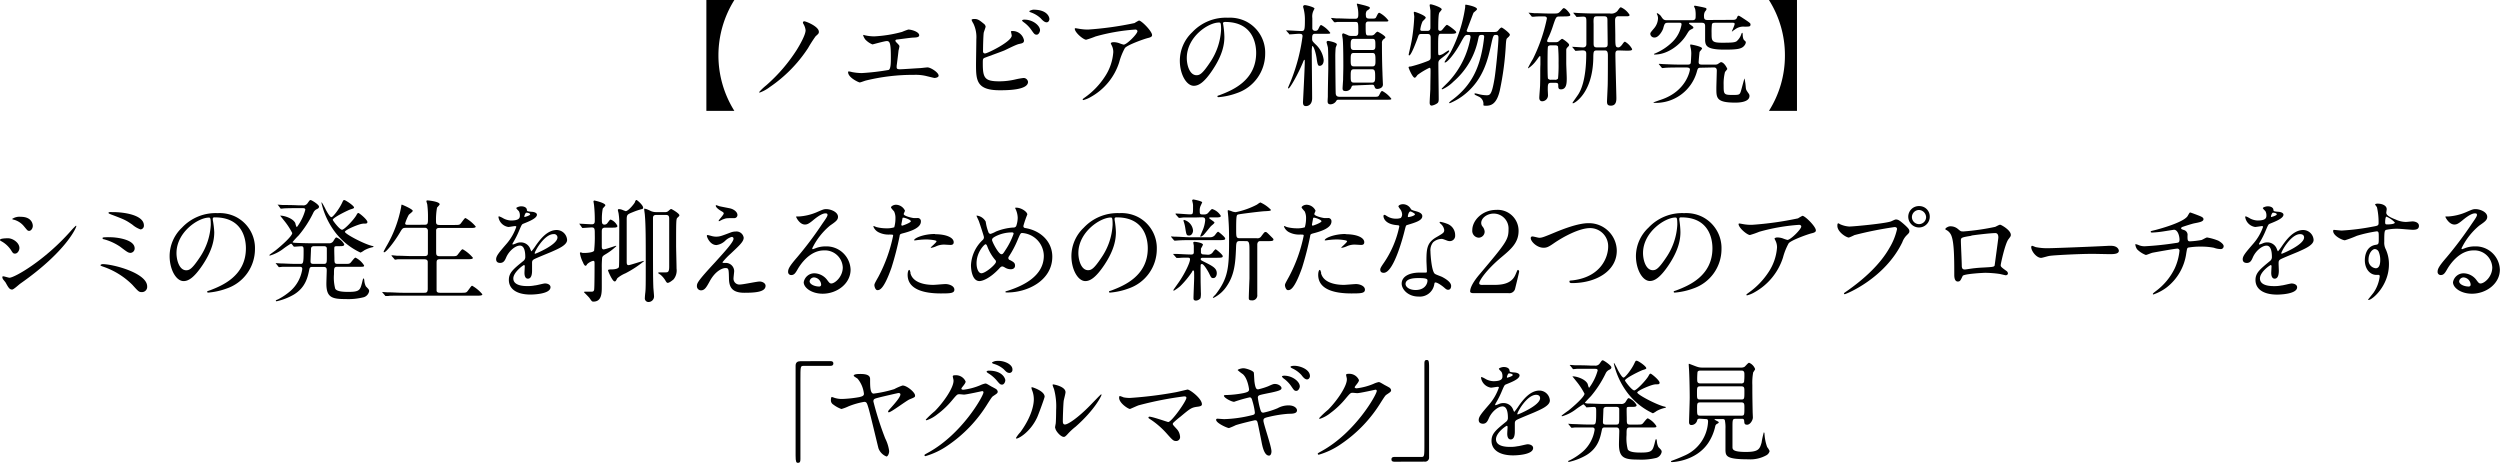 <svg xmlns="http://www.w3.org/2000/svg" viewBox="0 0 560.08 103.69"><g id="レイヤー_2" data-name="レイヤー 2"><g id="レイヤー_1-2" data-name="レイヤー 1"><path d="M158.25,24.84V0h6.27a23.39,23.39,0,0,0,0,24.84Z"/><path d="M180,5.37a.69.69,0,0,1-.12-.32.3.3,0,0,1,.3-.28c.37,0,3.27,1.15,3.27,2.35,0,.35-.07.43-.72,1a30.21,30.21,0,0,0-1.7,2.65,31.19,31.19,0,0,1-8.6,8.75,8.41,8.41,0,0,1-2.23,1.22.11.11,0,0,1-.12-.12,12.57,12.57,0,0,1,1.6-1.52,36.93,36.93,0,0,0,6.8-7.9c.7-1.13,2-3.38,2-4.43A3.52,3.52,0,0,0,180,5.37Z"/><path d="M193.73,7.9a10.16,10.16,0,0,0,2.1.25,29.15,29.15,0,0,0,6.25-1,14.86,14.86,0,0,1,1.4-.53c.77,0,2.45.53,2.45,1.28,0,.47-.7.5-1.3.52s-3.13.38-3.65.43c-.1,0-.38.05-.38.27a.61.61,0,0,0,.23.38c.6.62.67.7.67.9a8.28,8.28,0,0,1-.2.92c-.1,1-.27,2.3-.42,3.45,0,.13,0,.23,0,.28,0,.37.18.47.75.47s3.65-.22,4.33-.25c.3,0,1.57-.17,1.84-.17.68,0,2.48,1.12,2.48,1.85,0,.45-.85.52-.93.52s-1.27-.3-1.57-.37a10.14,10.14,0,0,0-3-.33,44.52,44.52,0,0,0-10.83,1.28c-.22.05-1.15.42-1.35.42S190,17.4,190,16.17c0-.1.05-.17.18-.17a5.4,5.4,0,0,1,.72.15,12,12,0,0,0,2.18.22,52.3,52.3,0,0,0,6-.7c.5-.22.5-1.62.5-2.87,0-3-.2-3.6-.9-3.6-.52,0-3.12.75-3.22.75a4.41,4.41,0,0,1-1.63-1.13c-.25-.35-.52-.9-.42-1A.93.93,0,0,1,193.73,7.9Z"/><path d="M220.38,5.3a1,1,0,0,1,.43.65c0,.22-.4,1.2-.43,1.42-.1.88-.15,3.1-.15,4.15a.42.42,0,0,0,.48.45c.5,0,5.95-2.65,5.95-4,0-.15-.18-.85-.18-.92s.18-.1.35-.1a2.58,2.58,0,0,1,2.58,2.1c0,.57-.38.65-1.1.8s-2.83,1.25-3.3,1.45c-.7.3-4.4,1.62-4.53,1.7-.3.2-.3.32-.3,1.27,0,3.28.48,3.95,3.75,3.95a15.92,15.92,0,0,0,3.65-.45,16.1,16.1,0,0,1,1.73-.3,1,1,0,0,1,1,.88c0,1.87-4.8,1.87-6.35,1.87-5.18,0-5.3-2.22-5.3-5.77,0-.9.07-4.83.07-5.65a7,7,0,0,0-.65-3.5,5,5,0,0,1-.42-.83c0-.15.35-.22.57-.22C219,4.25,219.31,4.42,220.38,5.3ZM233,6.77c0,.3-.27,1-.75,1s-.6-.22-1.27-1.17a7.06,7.06,0,0,0-1.65-1.63c-.1-.07-.35-.27-.35-.37s.23-.2.45-.2C231.35,4.35,233,5.72,233,6.77Zm2.1-2.52c0,.32-.2.75-.62.75s-.83-.33-1.33-.9a6.29,6.29,0,0,0-2.22-1.33c-.25-.07-.33-.2-.33-.27s.63-.33.93-.33C234.6,2.17,235.1,3.8,235.1,4.25Z"/><path d="M242.24,6.52a10.19,10.19,0,0,0,1.57.1,73.63,73.63,0,0,0,10.35-1.45,9.88,9.88,0,0,1,1-.57c.57,0,2.94,2.4,2.94,3.25,0,.17,0,.45-.87.65s-4.7,1.57-5.22,2.27a14.32,14.32,0,0,0-1.28,3.2,13.59,13.59,0,0,1-6.3,7.72,6.6,6.6,0,0,1-1.72.73c-.1,0-.15-.05-.15-.13s0-.12.5-.47a17.09,17.09,0,0,0,4.47-4.65,11.36,11.36,0,0,0,1.88-5.47,3.16,3.16,0,0,0-.33-1.48c-.2-.4-.22-.45-.22-.55s.37-.22.52-.22a3.72,3.72,0,0,1,1.35.22,7.53,7.53,0,0,0,1,.33c.7,0,3.09-2.4,3.09-3,0-.18-.14-.38-.47-.38a43.74,43.74,0,0,0-8.92,1.55,19.48,19.48,0,0,1-2.1.73c-.6,0-2.55-1.6-2.55-2.48,0,0,.05-.1.17-.1S242,6.5,242.24,6.52Z"/><path d="M274,5.27c0,.08.05.18.05.28a19.16,19.16,0,0,1,.25,2.7c0,1.67-.38,4-2.58,7.32-2,3.05-3.27,3.65-4.27,3.65-1.65,0-3.13-2.57-3.13-5.62a8.83,8.83,0,0,1,2.78-6.38,10.33,10.33,0,0,1,8-3.25,8.15,8.15,0,0,1,4,.8,7.85,7.85,0,0,1,4.34,7.28,9.31,9.31,0,0,1-6.29,8.79,15.54,15.54,0,0,1-4.15.93c-.1,0-.25,0-.25-.18s.05-.1.67-.35c2.6-1,8-3.17,8-9.39,0-1-.11-6.93-6.93-6.93C274,4.92,274,5.12,274,5.27ZM265.88,13c0,1.62.65,3.85,2.18,3.85.72,0,1.32-.3,3.05-2.9a14.36,14.36,0,0,0,2.45-7.28c0-1.5-.1-1.62-.43-1.62C270.76,5,265.88,8.22,265.88,13Z"/><path d="M294.61,7.57c-.65,0-.65.48-.65,1.13,0,.45.07.55.75,1.22a5.68,5.68,0,0,1,1.84,3.5c0,1.08-.57,1.33-.9,1.33s-.47-.15-.67-1.58c-.13-1-.6-2.87-1-2.87a7.2,7.2,0,0,0-.1,1.57c0,1.6.08,8.7.08,10.12,0,1.78-1.28,1.78-1.38,1.78-.6,0-.67-.43-.67-.9,0-.05.4-7.57.4-9,0-.42,0-.47-.1-.47s-.3.52-.3.55c-1.13,2.72-2.93,5.87-3.25,5.87,0,0-.1-.05-.1-.15.12-.35.55-1.3.72-1.75a41.21,41.21,0,0,0,2.53-9.8c0-.45-.2-.55-.85-.55-.33,0-1.7.13-2,.13-.1,0-.15,0-.22-.18l-.5-.55c-.08-.12-.1-.15-.1-.17s0,0,.1,0c.5,0,2.72.15,3.17.15.85,0,.93,0,.93-2.78a9.59,9.59,0,0,0-.23-1.95c0-.12-.17-.6-.17-.7a.36.36,0,0,1,.4-.37c.4,0,2.15.47,2.15.77,0,0-.28.58-.3.63A3,3,0,0,0,294,4.05c0,.37,0,2,0,2.32a.57.57,0,0,0,.63.53.68.68,0,0,0,.72-.4c.4-.8.42-.88.67-.88a6,6,0,0,1,2,1.73c0,.22-.13.22-1.28.22Zm5.49,14.77c-.57,0-.57,0-.82.4a1.56,1.56,0,0,1-1.2.63c-.63,0-.65-.43-.65-.7s.05-.9.05-1.05c0-1.95.1-5.92.1-6.2,0-.95,0-3.92-.08-4.7,0-.2-.3-1.1-.3-1.27s.13-.28.35-.28,1.95.35,1.95.78a4.86,4.86,0,0,1-.25.67c-.07.45-.1,1.68-.1,1.73,0,.65.05,8.34.1,8.67.1.67.58.67,1.13.67h7.2c1.07,0,1.2,0,1.42-.42.4-.8.45-.87.7-.87a6.22,6.22,0,0,1,2,1.72c0,.22-.13.22-1.3.22Zm3.18-3.19c-.38,0-.43.12-.6.57a1.31,1.31,0,0,1-1.23.68c-.6,0-.67-.28-.67-.63,0-.15.1-1.62.12-1.92,0-.88.05-1.9.05-3.05,0-.93,0-4.45-.12-5.88,0-.17-.15-1-.15-1.1s.07-.35.27-.35a9.78,9.78,0,0,1,1.2.5,2.09,2.09,0,0,0,.63.08h.87c.65,0,.65-.53.65-.88,0-2.1,0-2.25-.65-2.25h-.92c-.65,0-2.28,0-3.18,0a3.12,3.12,0,0,1-.52.08c-.08,0-.2-.13-.23-.15l-.47-.6c-.1-.1-.1-.13-.1-.15s0-.08.07-.08.95.1,1.1.1c1.23,0,2.28.08,3.45.08h.83c.62,0,.62-.55.62-1a6.84,6.84,0,0,0-.12-1.38c0-.15-.2-.77-.2-.9s.07-.1.12-.1,1.73.4,2,.5.8.2.8.45-.6.58-.7.65a1.51,1.51,0,0,0-.2,1c0,.75.35.75,1.18.75s1,0,1.17-.42c.4-.8.45-.88.7-.88a6,6,0,0,1,2,1.73c0,.17-.18.22-.35.22h-4.13c-.62,0-.62.5-.62.73,0,2.17,0,2.4.62,2.4h.7a1,1,0,0,0,.8-.45c.13-.13.38-.4.53-.4s1.77.92,1.77,1.27c0,.13-.25.3-.27.33a1,1,0,0,0-.5,1c0,.87,0,3.75.12,6.72,0,.4.1,2.47.1,2.5,0,.87-1,1-1.22,1-.45,0-.53-.12-.73-.69-.1-.25-.32-.25-.55-.25Zm0-10.45c-.68,0-.68.6-.68,1.3s0,1.2.68,1.2h4.22c.63,0,.63-.5.63-1,0-1.08,0-1.5-.65-1.5Zm0,3.17c-.68,0-.68.45-.68,1.58,0,.92,0,1.42.68,1.42h4.22c.63,0,.65-.55.65-1.15,0-1.3,0-1.85-.67-1.85Zm0,3.65c-.68,0-.68.48-.68,1.58,0,.9,0,1.4.68,1.4h4.15c.62,0,.65-.55.65-1.15,0-1.28,0-1.83-.7-1.83Z"/><path d="M318.44,7.62c-.55,0-.58.1-.85.9-.23.65-1.43,3.9-1.88,3.9-.1,0-.12-.12-.12-.2s.5-2.2.65-3a41.33,41.33,0,0,0,.6-5.5c0-.12-.1-.75-.1-.87s0-.2.17-.2,2.5.82,2.5,1.32c0,.18-.65.73-.72.85a6.47,6.47,0,0,0-.5,1.78c0,.32.32.32.52.32h1.08c.67,0,.67-.52.67-.8,0-1.3,0-3,0-3.72,0-.2-.17-1.05-.17-1.25s.2-.18.27-.18c.28,0,2.43.68,2.43,1.13,0,.15-.5.65-.55.77-.1.28-.23.68-.23,3.55,0,.13,0,.48.4.48a.57.57,0,0,0,.45-.18c.18-.17.88-1.15,1.1-1.15s2.08,1.35,2.08,1.65-.45.35-1.2.35h-2.1c-.75,0-.75,0-.75,3.4,0,1.28,0,1.4.3,1.4a2.59,2.59,0,0,0,1.1-.5c.8-.52.87-.57.95-.57s.12.07.12.15c0,.3-1.3,1.27-1.42,1.37-.9.68-1,.78-1,1.45,0,1.25.08,6.8.08,7.92,0,.55-.08.8-.4,1a3.15,3.15,0,0,1-1.15.47c-.38,0-.48-.3-.48-.67s.13-2.6.15-3c0-1,.05-3.22.05-4,0-.58,0-.8-.25-.8a15.73,15.73,0,0,0-2.67,1.6c-.35.47-.45.62-.65.62-.43,0-1.35-2.1-1.35-2.32s.45-.18.52-.2a30.1,30.1,0,0,0,3.68-1.18c.57-.22.75-.35.75-1s0-3.7,0-4.25c0-.7-.25-.85-.77-.85Zm15.84-.45c1,0,1.08,0,1.43-.42.17-.23.5-.58.7-.58s1.85,1.25,1.85,1.6-.63.75-.7.9-.13.3-.2,1.3A65.24,65.24,0,0,1,336,20.29c-.7,3-1.93,3.4-3.07,3.4-.6,0-.6-.07-.6-.22a1.78,1.78,0,0,0-1.1-1.85l-.73-.35a.34.34,0,0,1-.17-.23c0-.12.15-.12.2-.12a6.31,6.31,0,0,1,.67.15,7.62,7.62,0,0,0,1.8.27c.78,0,1.2,0,1.82-3.74.25-1.43.88-7.5.88-9.18,0-.6-.28-.6-.67-.6s-.53.18-.88,1.8c-.78,3.63-1.78,8-5.8,11.35a13.44,13.44,0,0,1-3.55,2.15s-.15,0-.15-.13a4.09,4.09,0,0,1,.75-.65c4.43-3.32,6-7.29,6.8-11.87.13-.75.3-2.05.3-2.2s0-.45-.42-.45c-.73,0-.73.1-.93,1a16.9,16.9,0,0,1-5.55,9.48,8.19,8.19,0,0,1-2.45,1.7c-.05,0-.17,0-.17-.1s1.3-1.3,1.72-1.78a19.43,19.43,0,0,0,4.75-9.75c0-.55-.22-.55-.7-.55s-.65.18-1.45,1.65c-1.5,2.78-3.12,4.53-3.55,4.53-.07,0-.12,0-.12-.1s1.12-1.8,1.32-2.13a31.63,31.63,0,0,0,3.3-10.15c0-.5,0-.57.15-.57s2.5.42,2.5,1c0,.2-.7.68-.8.83-.27.7-1.27,3.35-1.52,4,0,.23.27.3.45.3Z"/><path d="M349.28,3.7c-.65,0-.73.22-1.33,2a22.81,22.81,0,0,1-1,2.6,3.79,3.79,0,0,0-.35.88c0,.27.37.27.52.27h1.4a1.29,1.29,0,0,0,.5-.07c.18-.08.78-.68.95-.68s1.55,1,1.55,1.3,0,.23-.4.65a.84.84,0,0,0-.23.48c0,.27,0,2.3,0,2.92S351,17,351,17.5c0,1,0,2.52-1.3,2.52-.42,0-.6-.18-.6-.73s0-.74-.72-.74h-.85c-.75,0-.78.3-.78,1.54,0,.2.05,1.05.05,1.23a1.33,1.33,0,0,1-1.27,1.37c-.58,0-.68-.47-.68-.77,0-.45.18-2.45.18-2.85.07-2.22,0-3.27.07-4.6l0-1.72c0-.05,0-.18-.13-.18s-.67.88-.8,1a7,7,0,0,1-1.77,1.72c-.05,0-.08,0-.08-.07a22.47,22.47,0,0,1,1.1-2,37.33,37.33,0,0,0,3.13-9.07c0-.45-.38-.48-.75-.48-.58,0-1.63,0-2.15.08l-.35,0c-.1,0-.13,0-.23-.15l-.47-.57c-.1-.1-.13-.13-.13-.18s.05,0,.1,0,.95.08,1.1.1c1.15,0,2.28.08,3.43.08H348c1,0,1.13,0,1.67-.6s.53-.6.68-.6c.45,0,1.45,1.27,1.45,1.5s-.13.35-1.32.35Zm-.93,14.17a.78.78,0,0,0,.7-.27,31.39,31.39,0,0,0,.12-3.5,35.22,35.22,0,0,0-.12-3.68c-.13-.25-.45-.27-.7-.27h-.85c-.55,0-.65.22-.7.27-.1.23-.1,3-.1,3.5s0,3.45.1,3.68a.76.76,0,0,0,.68.27Zm14.3-6.57c-.38,0-.75,0-.75.8,0,1.57.22,9.29.22,9.84s0,1.73-1.22,1.73c-.78,0-.88-.35-.88-1,0-.05.13-2.83.15-3.35.05-1.12.05-5.8.05-6.92s-.4-1.1-.82-1.1h-1.6c-.8,0-.83.2-.85,1.75-.15,7.82-4.2,10.09-4.55,10.09a.09.09,0,0,1-.1-.1c0-.1,1.15-1.65,1.35-2,.35-.58,1.72-2.87,1.72-9,0-.62-.27-.75-.9-.75-.2,0-1.3.1-1.45.1s-.12-.05-.22-.17l-.47-.58c-.11-.1-.11-.12-.11-.15s0,0,.08,0c.37,0,2,.13,2.35.13s.75-.13.75-.75c0-.78,0-4.15,0-4.83,0-1,0-1.32-.77-1.32l-1.33.07c-.1,0-.15,0-.22-.15l-.47-.57c-.11-.13-.13-.13-.13-.18s.05-.05.1-.05.95.08,1.1.08c1.15.05,2.27.1,3.42.1h3.58a1.84,1.84,0,0,0,1.67-.55c.53-.73.6-.83.8-.83a4.31,4.31,0,0,1,1.93,1.7c0,.18-.15.28-.4.3s-.65,0-.93,0h-1.2c-.72,0-.72.7-.72,1,0,.53.05,2.78.05,3.23,0,2.47,0,2.75.72,2.75.33,0,.73-.5.9-.75s.38-.53.55-.53A4.13,4.13,0,0,1,365.65,11c0,.35-.45.35-1.33.35Zm-4.88-7.65c-.67,0-.82.17-.75,1.72,0,.15,0,3.75,0,4.15,0,.75,0,1.1.75,1.1h1.62c.78,0,.78-.35.78-.95,0-.77-.05-4.17-.05-4.9s0-1.12-.75-1.12Z"/><path d="M388.12,4.45c.38,0,.82,0,1-.45s.23-.48.45-.48a8.9,8.9,0,0,1,.8.48c1.63,1.07,1.8,1.2,1.8,1.47,0,.5-.25.5-1.35.5a3.07,3.07,0,0,0-2.2.68c-.05,0-.62.45-.62.45s0,0,0-.08.62-1.37.62-1.65-.25-.27-.55-.27h-3.79c-.3,0-.63,0-.75.32a14.34,14.34,0,0,0-.08,2c0,1.73,0,2.15,2.35,2.15s2.82-.07,3.25-.32a3.58,3.58,0,0,0,1.07-1.63c0-.07.13-.27.2-.27s.1.25.1.35c0,.32.05,1.07.35,1.32s.35.33.35.48a1.32,1.32,0,0,1-.32.7c-.58.75-1.52.92-4.43.92-4,0-4.27-.85-4.37-2,0-.37,0-2.75,0-3.3s-.23-.72-.78-.72H378.7c-.23,0-.3,0-.3.12s0,.1.35.35c.55.4.62.45.62.63s-.12.17-.65.47c-.32.18-.37.28-.9,1.13-1.32,2.17-4.17,4.42-7.1,4.42-.05,0-.17,0-.17-.07s.07-.13.17-.15a12.39,12.39,0,0,0,4-2.65,7.12,7.12,0,0,0,2-3.85c0-.4-.17-.4-.52-.4h-2.53c-.7,0-.77.22-1.07,1.3-.15.5-1,2-1.88,2a.89.89,0,0,1-1-.8c0-.25.08-.35.8-1.2a3.67,3.67,0,0,0,.93-2.32,2.06,2.06,0,0,0-.25-.93.22.22,0,0,1,0-.15.06.06,0,0,1,0-.05c.28,0,.8.53.85.58.53.8.65,1,1.4,1h5.7c.73,0,.73-.45.73-.93A6.78,6.78,0,0,0,379.77,2a4.7,4.7,0,0,1-.25-.6c0-.12.15-.12.23-.12s1.42.27,1.67.32c.8.2.88.18.88.45,0,.1,0,.15-.35.58a2,2,0,0,0-.2,1c0,.65.15.85.82.85Zm-7,10.72c-.73,0-.75.1-1,1a9.53,9.53,0,0,1-9.5,6.87s-.2,0-.2-.07,1.63-.6,1.83-.68c5.55-1.9,6.35-6.44,6.35-6.74s-.33-.43-.7-.43h-1.78c-2.17,0-2.9.05-3.15.08l-.52.05c-.1,0-.15-.05-.25-.18l-.45-.55c-.1-.12-.13-.15-.13-.17s.05-.05.1-.05.95.07,1.1.07c1.23.05,2.25.1,3.43.1h1.82c.25,0,.58,0,.7-.32.05-.15.13-1.9.13-2.15a5.9,5.9,0,0,0-.13-1.25,4,4,0,0,1-.12-.63c0-.15.1-.15.17-.15s2.5.43,2.5.88c0,.15-.5.65-.55.77s-.22,2.13-.22,2.3c0,.43.22.55.72.55h2.93a1.28,1.28,0,0,0,.65-.12,6.75,6.75,0,0,1,.67-.43c.78,0,1.45,1.45,1.45,1.53s-.47.6-.52.7a10.43,10.43,0,0,0-.3,2.87c0,2.05,0,2.25,1.92,2.25,1.52,0,1.68,0,1.95-.85.12-.43.67-2.45.72-2.62s.05-.18.1-.18a15.5,15.5,0,0,1,.28,2.08c.07.44.12.52.62,1.24a.86.86,0,0,1,.2.55c0,1.5-2.67,1.5-3.19,1.5-4.23,0-4.23-1.05-4.23-3.2,0-.64.1-3.64.1-4s-.15-.68-.65-.68Z"/><path d="M402.58,0V24.84H396.3a23.09,23.09,0,0,0,3.58-12.42A23.09,23.09,0,0,0,396.3,0Z"/><path d="M4.35,55.57c0,.5-.38,1.25-1,1.25-.37,0-.5-.15-.87-.77A6.17,6.17,0,0,0,.22,54c-.07,0-.22-.15-.22-.25,0-.35,1.42-.37,1.75-.37C2.82,53.35,4.35,54.35,4.35,55.57ZM1.27,63.32c-.07-.13-.52-.65-.6-.77a1.17,1.17,0,0,1-.15-.48c0-.1.08-.17.23-.17s1.17.32,1.37.32c1.08,0,7.8-3.75,13.78-10.52A12,12,0,0,1,17,50.57a.09.09,0,0,1,.1.1c0,.28-2.2,5.63-12.55,12.87-.3.21-1.5,1.33-1.82,1.33C2.15,64.87,1.9,64.47,1.27,63.32ZM7.35,50.6c0,.57-.4,1.12-.8,1.12s-.4-.1-1.3-1.17A4.42,4.42,0,0,0,3.1,49.22c-.1,0-.38-.1-.38-.17a2.93,2.93,0,0,1,1.93-.48C7.35,48.57,7.35,50.52,7.35,50.6Z"/><path d="M31.74,65.44c-.6,0-.75-.15-2.07-1.62a17.07,17.07,0,0,0-6.53-4.07c-.57-.2-.62-.23-.62-.35s.35-.23.45-.23c2.35,0,10,2,10,5A1.17,1.17,0,0,1,31.74,65.44Zm-1.57-9.79a1,1,0,0,1-.88,1c-.55,0-.75-.15-2.4-1.4a12,12,0,0,0-3.62-1.65c-.15,0-.3-.1-.3-.25s.15-.22,1.6-.2C25.79,53.12,30.17,53.55,30.17,55.65Zm-4.83-8.13c2.33,0,6.9.6,6.9,3a.83.83,0,0,1-.75.88,5.65,5.65,0,0,1-1.85-1.08c-1.47-1-1.65-1.1-4.75-2.27-.55-.23-.57-.23-.57-.4S24.72,47.52,25.34,47.52Z"/><path d="M47.67,49c0,.08,0,.18,0,.28A19.16,19.16,0,0,1,48,52c0,1.67-.38,4-2.58,7.32-2,3-3.27,3.65-4.27,3.65C39.47,63,38,60.4,38,57.35A8.8,8.8,0,0,1,40.77,51a10.33,10.33,0,0,1,8-3.25,8.15,8.15,0,0,1,4,.8,7.84,7.84,0,0,1,4.35,7.28,9.32,9.32,0,0,1-6.3,8.79,15.54,15.54,0,0,1-4.15.93c-.1,0-.25,0-.25-.18s0-.1.67-.35c2.6-1,8-3.17,8-9.39,0-1-.1-6.93-6.93-6.93C47.69,48.67,47.67,48.87,47.67,49ZM39.54,56.7c0,1.62.65,3.85,2.18,3.85.72,0,1.32-.3,3.05-2.9a14.36,14.36,0,0,0,2.45-7.28c0-1.5-.1-1.62-.43-1.62C44.42,48.75,39.54,52,39.54,56.7Z"/><path d="M65.4,54.72a.29.29,0,0,0-.25-.12,18.62,18.62,0,0,0-1.77,1.2,9.28,9.28,0,0,1-2.88,1.45c-.1,0-.15,0-.15-.1s1.28-.95,1.5-1.15c1.1-.88,3.62-3.08,3.62-3.8a15.8,15.8,0,0,0-1.92-2.9c-.17-.23-.55-.68-.7-.88s.08-.1.15-.1c.53,0,2.6.5,3.17,1.68,0,.12.2.87.35.87A11.43,11.43,0,0,0,68.4,47c0-.37-.35-.37-.63-.37H66.7c-.73,0-2,0-3,.05l-.72.07c-.1,0-.15-.05-.23-.17L62.33,46c-.1-.1-.13-.12-.13-.15s0,0,.1,0,.93.08,1.1.08c.72,0,2,0,3.42.07l.93,0a1.13,1.13,0,0,0,1.17-.5c.45-.63.48-.68.68-.68s1.87,1,1.87,1.48c0,.25-.17.4-.42.52a1.6,1.6,0,0,0-.85.83,24.45,24.45,0,0,1-3.3,5.1,19.36,19.36,0,0,0-1.35,1.47c0,.15.25.15.57.18,1,.05,2.68.1,3.63.1h3.9a1.08,1.08,0,0,0,1.1-.6c.4-.63.45-.7.65-.7a3.48,3.48,0,0,1,1.72,1.55c0,.4-.45.4-1,.4-1,0-1.12,0-1.2.22s0,2.1,0,2.4c0,1.08,0,1.35.73,1.35H77c1.1,0,1.22,0,1.47-.2s.9-1.2,1.18-1.2a4.83,4.83,0,0,1,1.92,1.75c0,.3-.12.3-1.22.3H75.62c-.8,0-.8.25-.8,1.68a9.59,9.59,0,0,0,.28,3.22c.37.72,2.17.72,3,.72,2.43,0,2.58-.42,3-2,.22-.92.25-1,.35-1s.12.1.17.47a3.34,3.34,0,0,0,.35,1.3c.58.6.73.72.73,1.07a1.75,1.75,0,0,1-1.18,1.35A14.17,14.17,0,0,1,77.4,67c-3.05,0-4.28-.38-4.28-3.45,0-.48.08-2.72.08-2.9,0-.42,0-.85-.7-.85H70.12c-.47,0-.72,0-.82.55-.35,1.68-.8,4-3.43,5.62A13.52,13.52,0,0,1,62,67.49c-.1,0-.2,0-.2-.12s0-.1.48-.3a14.1,14.1,0,0,0,2.84-1.93,8.11,8.11,0,0,0,2.6-4.87c0-.5-.37-.5-.62-.5h-.8c-.7,0-2,0-3,0l-.72.08c-.1,0-.15,0-.23-.15l-.47-.58c-.1-.12-.13-.15-.13-.17s0,0,.1,0,.93.07,1.1.07c.73,0,2,.1,3.42.1h.83c.72,0,.82,0,.82-2.85,0-.8,0-1.1-.5-1.1-.22,0-1.4.1-1.57.1s-.15-.05-.23-.15Zm7.12,4.4c.7,0,.7-.27.7-1.55,0-.3,0-1.85,0-2-.1-.35-.35-.42-.73-.42h-2.1c-.65,0-.72.35-.72.72s-.1,2.28-.1,2.65.07.6.7.6Zm8.75-9c-.7,0-4,1.37-4,1.82s4.12,2.65,6,3.13c.32.07.42.1.42.17s-.2.15-.27.15a6.93,6.93,0,0,0-1.83.7,4.49,4.49,0,0,1-.82.5,15.22,15.22,0,0,1-6-5,17.14,17.14,0,0,1-2.75-6.13s0-.12.07-.12A14.82,14.82,0,0,1,73,47c.25.45.9,1.65,1.25,1.65S76,46.8,76.6,45.52c.32-.67.32-.7.55-.7s2.17,1.25,2.17,1.68c0,.17-.27.25-.77.4s-4,1.85-4,2.35c0,.17,1.55,2.22,2.08,2.22s2.72-2.35,3.22-3.27c.15-.28.25-.48.45-.48s2.23,1.65,2,2.13C82.2,50.1,82.07,50.1,81.27,50.1Z"/><path d="M95.11,50.35c.77,0,.77-.3.77-1.55a22.25,22.25,0,0,0-.15-2.93c0-.12-.2-.67-.2-.8s.1-.17.28-.17,2.69.25,2.69.87c0,.15-.52.63-.59.75a14.56,14.56,0,0,0-.23,2.88c0,.65,0,1,.8,1h3.22c1.15,0,1.28,0,1.6-.43.75-1,.83-1.12,1-1.12a8.31,8.31,0,0,1,2.28,1.9c0,.32-.58.32-1.33.32H98.46c-.28,0-.63,0-.75.43,0,.2,0,4.1,0,4.82s0,1.08.82,1.08H101c1.18,0,1.3,0,1.6-.43.78-1,.85-1.12,1.08-1.12a8.42,8.42,0,0,1,2.27,1.9c0,.32-.57.32-1.35.32h-6c-.72,0-.79.25-.79.85,0,.75,0,6.12,0,6.25.1.37.4.42.8.42h4.58c1.15,0,1.27,0,1.6-.42.75-1,.82-1.15,1-1.15a8.42,8.42,0,0,1,2.27,1.9c0,.32-.57.32-1.32.32H90.13c-2.2,0-2.92,0-3.15.08l-.55,0c-.07,0-.12,0-.2-.15l-.5-.58c-.1-.12-.1-.12-.1-.17s0,0,.1,0,.93.07,1.1.07c1.23,0,2.25.1,3.43.1H95c.45,0,.83,0,.83-.9v-6c0-.3-.15-.6-.73-.6H92.21c-2.2,0-2.93,0-3.15,0a3.59,3.59,0,0,1-.53.08c-.1,0-.15-.08-.22-.18l-.5-.57c-.08-.1-.1-.13-.1-.15s0-.08.1-.08.92.08,1.1.1c1.22,0,2.25.08,3.42.08h2.78c.75,0,.75-.38.75-.78v-4.9a.63.63,0,0,0-.73-.65H91c-.78,0-.83.08-1.45,1.13-1.38,2.3-3.08,4.35-3.48,4.35-.1,0-.12-.08-.12-.15s.4-.8.62-1.2a27.22,27.22,0,0,0,3.3-8.8c.05-.48.1-.53.15-.53s2.45,1,2.45,1.4c0,.2-.8.75-.9.9a9.73,9.73,0,0,0-.8,1.9c0,.33.3.33.63.33Z"/><path d="M111.15,58.07c0-.75.69-1.55,2.39-3.52a11.46,11.46,0,0,0,2.13-3.73c0-.15-.18-.17-.28-.17-.25,0-1.27.2-1.5.2a2.65,2.65,0,0,1-2.22-2.2c0-.08,0-.18.15-.18a5.3,5.3,0,0,1,1,.48,4,4,0,0,0,1.65.45c2,0,2-.68,2-1.18a2,2,0,0,0-.2-.87c-.08-.13-.6-.58-.6-.73s.65-.4,1.1-.4c.6,0,1.22.23,1.27.78,0,.32.13.37,1.13.45.17,0,1.12.12,1.12.65,0,.82-1.82,1.52-3,2-.38.15-.4.2-.95,1.48a20,20,0,0,1-1.35,2.7c-.13.22-.18.3-.18.4a.09.09,0,0,0,.1.1,5.15,5.15,0,0,0,.78-.28,2.39,2.39,0,0,1,1-.2,2.25,2.25,0,0,1,2.13,1.53c.17.42.2.47.25.47a11.76,11.76,0,0,0,1-1.35c.83-1.15,2.45-3.42,4.63-3.42a2.36,2.36,0,0,1,2.35,2.22c0,1.18-2,2-3.53,2.68-.62.27-3.45,1.4-3.9,1.67s-.42.53-.42,1c0,.23,0,1.28,0,1.5,0,.4,0,1.83-.93,1.83-.67,0-.77-.83-.77-1.28,0-.25.07-1.45.07-1.47s0-.3-.17-.3S115,61,115,62.37c0,1.72,2.5,1.72,3.23,1.72a7.77,7.77,0,0,0,1.6-.15c.35,0,1.95-.44,2.27-.44.53,0,1.23.25,1.23.84,0,1.55-3.88,1.65-4.48,1.65-3.17,0-4.85-1.3-4.85-3.27,0-1.6.95-2.4,3.3-4.3a1.07,1.07,0,0,0,.38-.87c0-1.13-.2-2.53-1.2-2.53s-2.43,1.15-3.08,2.65c-.27.63-.55,1.23-1.35,1.23C111.62,58.9,111.15,58.75,111.15,58.07Zm6.37-9.45s1.25-.32,1.25-.6-.63-.37-.85-.37-.45.7-.45.8S117.47,48.62,117.52,48.62Zm2.27,8.1c0,.05,0,.13.1.13s5-2,5-3.65a.76.76,0,0,0-.87-.75C121.94,52.45,119.79,56.32,119.79,56.72Z"/><path d="M129.9,50.3c-.1-.13-.13-.13-.13-.18s0,0,.1,0c.43,0,2.33.13,2.7.13.68,0,.68-.45.68-.88a29.57,29.57,0,0,0-.15-3.25c0-.15-.15-1-.15-1s.07-.2.17-.2,2.5.53,2.5,1.08c0,.12-.5.6-.58.72a11.84,11.84,0,0,0-.2,2.5c0,.65,0,1.1.6,1.1a.82.82,0,0,0,.68-.4c.5-.65.52-.72.72-.72a2.82,2.82,0,0,1,1.48,1.42c0,.38-.48.38-1.35.38h-1.38c-.77,0-.77.45-.77,1s0,2.77,0,3.22.13.65.4.65c.45,0,2.63-.8,2.75-.8s.1.05.1.08a13.05,13.05,0,0,1-2.47,1.85c-.43.27-.63.4-.7.75a21.06,21.06,0,0,0-.08,2.3c0,.65,0,3.55,0,4.14,0,1.45,0,3.38-1.87,3.38-.33,0-.38-.08-.88-.8-.17-.25-1.25-1.28-1.25-1.33s.2-.1.23-.1l1.42,0c.28,0,.53,0,.63-.4s.1-5,.1-5.67,0-.83-.33-.83a3.08,3.08,0,0,0-1.32.73c-.2.32-.23.37-.38.37s-.35-.22-.57-.77a6.81,6.81,0,0,1-.68-2.05.16.16,0,0,1,.18-.18,2.25,2.25,0,0,1,.42.13c.18,0,.4,0,.45,0,.38,0,1.93-.07,2.13-.52a27,27,0,0,0,.15-3.63c0-1.2,0-1.57-.68-1.57-.27,0-1.77.12-2,.12s-.15-.05-.23-.15Zm8.84-.68a13.64,13.64,0,0,0-.15-1.75c0-.12-.17-.7-.17-.82s.12-.2.2-.2a2.25,2.25,0,0,1,.77.15,8.08,8.08,0,0,0,.78.3c.62,0,2-1.75,2.07-2s.2-.5.35-.5,1.65,1.28,1.48,1.83a.31.31,0,0,1-.3.22,15.46,15.46,0,0,0-2,.68c-1.17.47-1.32.55-1.37,1.4,0,.65,0,8.85,0,9.75,0,.42.05.72.42.72s3.08-.95,3.45-.95c.05,0,.08,0,.08,0a24.1,24.1,0,0,1-4.23,2.78,7,7,0,0,0-1.82,1.1c-.33.62-.38.72-.6.72-.5,0-1.48-2.32-1.48-2.47s.1-.23.95-.23c.35,0,1.33-.1,1.48-.52.07-.25.07-2.73.07-3.15Zm8.3-1.47c-.65,0-.75.32-.75.72,0,10.63,0,13.38.08,15.42,0,.28.15,1.68.15,2a1.25,1.25,0,0,1-1.28,1.37.81.81,0,0,1-.77-.92c0-.25.07-1,.1-1.18.1-.92.1-1.7.1-6.82s0-8.25-.2-10.57c0-.18-.15-1.08-.15-1.3s.12-.1.17-.1.25,0,1.1.4a2.87,2.87,0,0,0,1.33.35h2a1.08,1.08,0,0,0,.73-.18c.1-.07.55-.52.7-.52s1.85,1,1.85,1.4c0,.12,0,.17-.45.57-.28.25-.28.85-.28,6.28,0,.72.1,4.3.1,5.1a3.16,3.16,0,0,1-.67,2.42c-.18.15-.93.78-1.3.78-.2,0-.3-.16-.43-.35A5.15,5.15,0,0,0,148,61.57c-.08-.07-.55-.32-.55-.42s.15-.13.37-.13h1.3c.5,0,.8-.07.8-1.27,0-.38,0-2.18,0-2.6,0-.9,0-6.75,0-8.18,0-.67-.25-.82-.8-.82Z"/><path d="M163.78,52.05a3.09,3.09,0,0,1,1.05-.18,1.62,1.62,0,0,1,1.78,1.38c0,.9-1,1.77-2.9,3.57a16.18,16.18,0,0,0-1.85,1.93c0,.1.12.15.25.15l.55,0a1.88,1.88,0,0,1,1.82,1.82c0,.25-.15,1.38-.15,1.63a1.31,1.31,0,0,0,1.45,1.39c.7,0,3.78-.67,4.4-.67s1.33.38,1.33.95c0,1.35-2.08,1.57-4.78,1.57-3,0-3.4-1.57-3.42-3.29-.05-2-.05-2.25-.8-2.25-.5,0-2.15.45-3.53,3-.7,1.27-1.1,2-1.95,2a.93.93,0,0,1-.9-.9c0-.68,0-1,4.1-5.42,2.15-2.38,4.1-4.5,4.1-5.23a.38.38,0,0,0-.42-.42,3.42,3.42,0,0,0-1.4.82,3.5,3.5,0,0,1-2,1c-1.45,0-2.15-1.8-2.15-2.05a.18.18,0,0,1,.18-.2c.07,0,.65.17.7.17a4,4,0,0,0,1.22.2C161.28,53,161.53,52.9,163.78,52.05Zm-2.6-5.85c.38.1,2.13.42,2.45.5.83.22,1.58.8,1.58,1.47a.7.7,0,0,1-.7.7c-1.75,0-1.8,0-2.4.23-.18,0-.88.45-1,.45s-.1,0-.1-.13,1.13-1.3,1.13-1.6-.4-.4-.93-.77c-.77-.53-.85-.83-.85-.95s0-.13.1-.13S161.06,46.17,161.18,46.2Z"/><path d="M188.81,59.9a4,4,0,0,0-4.23-3.8c-3.3,0-5.42,3.42-5.87,4.2s-.75,1.32-1.43,1.32a.68.68,0,0,1-.72-.7c0-.62.2-1.17,2-3.25a80,80,0,0,0,5.65-7.52c.83-1.18,1.18-1.7,1.18-2s-.18-.35-.48-.35c-.92,0-2.4,1.25-2.82,1.6-1,.83-1.35.9-1.78.9-1.17,0-1.95-1.6-1.95-1.72s.08-.08.6-.08a12.12,12.12,0,0,0,3.88-.9c1.55-.67,1.72-.75,2.27-.75,1,0,2.63.63,2.63,1.73,0,.72-.58,1.12-1.78,1.95a15.24,15.24,0,0,0-4,5.12c0,.08.08.18.15.18l.63-.23a6,6,0,0,1,2.2-.4,5.4,5.4,0,0,1,5.62,5.2c0,3.17-3.07,5.4-6.25,5.4-2.47,0-4.25-1.33-4.25-2.57a2.41,2.41,0,0,1,2.48-2,3.7,3.7,0,0,1,2.85,1.6c.35.45.5.68.85.68C187.06,63.5,188.81,62,188.81,59.9Zm-6.43,2.25a1,1,0,0,0-1,.87c0,.65,1.08,1.17,2.15,1.17a.41.41,0,0,0,.43-.44A1.7,1.7,0,0,0,182.38,62.15Z"/><path d="M196.79,62a34,34,0,0,0,3.3-9.2c0-.25-.1-.25-.9-.25a4.89,4.89,0,0,1-2.23-.45,2.41,2.41,0,0,1-1.3-1.35.1.1,0,0,1,.1-.1c.1,0,.48.2.58.22a8.86,8.86,0,0,0,2.22.28,5.34,5.34,0,0,0,1.78-.23,7.18,7.18,0,0,0,.27-2,3.45,3.45,0,0,0-.3-1.55c-.1-.12-.7-.75-.7-.92s.48-.58,1.13-.58a2.27,2.27,0,0,1,2,1.33c0,.12-.28.62-.28.75,0,.47,2,.9,2.25.9l.78,0a.71.71,0,0,1,.82.77c0,1.4-2.12,2.13-3.77,2.58-.85.22-.95.25-1,.7a66.48,66.48,0,0,1-1.83,7.1C197.94,65,197,65,196.56,65s-.67-.82-.67-1.1S196,63.4,196.79,62Zm5.27-11.43c.13,0,2-.67,2-1s-1.35-.8-1.63-.8-.22.05-.27.3c-.1.5-.1.58-.23,1.18C201.94,50.37,201.91,50.52,202.06,50.52Zm1.9,10.6c.53,2.17,3.23,2.65,5.12,2.65.43,0,2.33-.18,2.73-.18.85,0,2,.43,2,1.25s-.93.85-3.05.85c-4,0-7.42-1-7.42-4.17,0-.57.15-1.1.35-1.1S203.94,61.05,204,61.12Zm5.52-8.7c2.38,0,4.18.7,4.18,1.8,0,.6-.53.6-.73.6s-1.2-.07-1.4-.07a4.21,4.21,0,0,0-1.85.4,4.37,4.37,0,0,1-1.05.32s-.12,0-.12-.07,1.3-1.13,1.3-1.4-1.78-.4-2.15-.4a13.86,13.86,0,0,0-1.8.1c-.15,0-.72.1-.82.1s-.2,0-.23,0C204.64,53.42,206.81,52.42,209.48,52.42Z"/><path d="M225.73,65.52c-.43,0-.48,0-.48-.13s.08-.12.73-.32c3.3-1.08,7.87-3.25,7.87-7.77A5.2,5.2,0,0,0,229,52.2c-.37,0-.42.15-1.07,1.67a21.63,21.63,0,0,1-1.9,3.58.66.66,0,0,0-.13.35.48.48,0,0,0,.38.47c.85.45,1.12.65,1.12,1.25s-.52.8-.92.8a2.46,2.46,0,0,1-1.4-.42c-.35-.18-.38-.2-.53-.2s-.3,0-.75.52c-2,2.13-3.67,2.75-4.37,2.75-1.62,0-1.9-2.55-1.9-3.55a8.26,8.26,0,0,1,2.62-5.65.79.79,0,0,0,.28-.65c0-.22-1-3.22-1.13-3.57-.07-.2-.52-1.1-.52-1.18s0-.07.05-.07a2.62,2.62,0,0,1,2,1.35,10.54,10.54,0,0,0,.65,2.47.53.53,0,0,0,.45.28,6.74,6.74,0,0,0,1.2-.53,12.45,12.45,0,0,1,3.9-.9.65.65,0,0,0,.63-.32A5.8,5.8,0,0,0,228,48.8a4.89,4.89,0,0,0-.53-2.08.78.78,0,0,1-.05-.12c0-.08.2-.08.25-.08,1.13,0,2.48.93,2.48,1.53a23.58,23.58,0,0,0-.88,2.57c0,.4.28.45.48.48,3.5.6,6,3.1,6,6.4C235.75,62.85,230.18,65.52,225.73,65.52Zm-2.8-7.32a10.11,10.11,0,0,1-1.7-2.88c-.13-.35-.23-.6-.45-.6s-2,1.73-2,4.25c0,1.35.5,2.25,1.08,2.25.92,0,3.27-2,3.27-2.57A.57.57,0,0,0,222.93,58.2Zm3.8-6.13a8.09,8.09,0,0,0-3.8.93c-.43.25-.68.42-.68.77s1.43,3.18,2.1,3.18c.25,0,.35-.05.88-.9a16.07,16.07,0,0,0,1.85-3.68C227.08,52.07,226.83,52.07,226.73,52.07Z"/><path d="M249.71,49c0,.08,0,.18,0,.28A19.16,19.16,0,0,1,250,52c0,1.67-.37,4-2.57,7.32-2,3-3.28,3.65-4.28,3.65-1.65,0-3.12-2.57-3.12-5.62A8.8,8.8,0,0,1,242.81,51a10.36,10.36,0,0,1,8-3.25,8.14,8.14,0,0,1,4,.8,7.84,7.84,0,0,1,4.35,7.28,9.32,9.32,0,0,1-6.3,8.79,15.39,15.39,0,0,1-4.15.93c-.1,0-.25,0-.25-.18s0-.1.68-.35c2.59-1,8-3.17,8-9.39,0-1-.1-6.93-6.92-6.93C249.74,48.67,249.71,48.87,249.71,49Zm-8.12,7.68c0,1.62.65,3.85,2.17,3.85.73,0,1.33-.3,3.05-2.9a14.27,14.27,0,0,0,2.45-7.28c0-1.5-.1-1.62-.42-1.62C246.46,48.75,241.59,52,241.59,56.7Z"/><path d="M271.18,53.15a1.36,1.36,0,0,0,1.15-.68c.25-.32.45-.55.57-.55s1.58,1.2,1.58,1.5-.15.38-1.48.38h-6.42c-1.18,0-1.48,0-2.38.05-.15,0-.87.07-1,.07a.3.3,0,0,1-.2-.1l-.55-.65c-.08-.1-.1-.1-.1-.15s.07-.05.1-.05l.67.05c1,0,2.45.13,3.33.13Zm-.55,3.92a1.31,1.31,0,0,0,1.15-.67c.25-.3.45-.55.57-.55s1.58,1.2,1.58,1.52-.13.38-1.48.38h-3c-.07,0-.45,0-.45.27s.08.28.9.7c1.85.93,2.7,1.4,2.7,2.5,0,.55-.3,1.08-.77,1.08s-.5-.13-1-1.15c-.3-.58-1.15-2-1.55-2s-.27.4-.3.67,0,2.63,0,3.1.05,2.2.05,2.55a4.69,4.69,0,0,1-.08,1.32,1.34,1.34,0,0,1-1,.55c-.57,0-.57-.35-.57-.55,0-.72.15-3.95.15-4.59,0-1.45,0-1.6-.2-1.6s-.2.17-.3.35a20.44,20.44,0,0,1-2.63,3.17A10,10,0,0,1,263,65.12a.12.12,0,0,1-.13-.13c0-.07,1.15-1.64,1.38-2,1.22-1.8,2.35-4.15,2.35-4.87,0-.3-.1-.4-.65-.4s-1.25,0-1.8.07l-.48,0a.23.23,0,0,1-.2-.12l-.57-.65c-.08-.08-.08-.1-.08-.13s.05,0,.1,0l.75,0c1.15.05,2.45.13,3.2.13.53,0,.58-.25.58-.58s0-.92,0-1.35c0-.12-.12-.65-.12-.75s.2-.17.27-.17,1.9.17,1.9.67a7.61,7.61,0,0,1-.45.85c0,.1,0,.78,0,.88s.12.42.47.42Zm-2.78-8.35c-1.65,0-2.35,0-2.65,0-.15,0-.85.1-1,.1a.33.33,0,0,1-.22-.13l-.55-.62a.76.76,0,0,1-.08-.15.09.09,0,0,1,.1-.08c.48,0,2.63.18,3.05.18.78,0,.78,0,.78-1.68a3.27,3.27,0,0,0-.1-1c0-.05-.1-.38-.1-.43s.05-.22.3-.22c.07,0,1.95.37,1.95.65,0,0-.28.62-.33.72a2.42,2.42,0,0,0-.22,1.15c0,.58,0,.83.55.83h.57a1.07,1.07,0,0,0,.85-.45c.6-.68.68-.75.85-.75a3.42,3.42,0,0,1,1.9,1.52c0,.35-.5.35-1.32.35H271.1c-.07,0-.2,0-.2.15s1.18.8,1.18,1-.7.7-.8.82c-.28.3-1.4,1.73-1.68,2a2.25,2.25,0,0,1-.6.35c-.07,0-.1-.1-.1-.15s.38-.92.45-1.1a7.32,7.32,0,0,0,.65-2.4c0-.45-.07-.7-.75-.7Zm-2.57.55a2.72,2.72,0,0,1,2,2.38c0,.47-.3,1.12-.88,1.12s-.62-.15-.87-1.75a8.25,8.25,0,0,0-.38-1.5c0-.05,0-.17,0-.2A.17.17,0,0,1,265.28,49.27ZM277.77,54c-.82,0-.82.4-.87,1.83-.13,3-.33,5.67-2,8.17a7.59,7.59,0,0,1-3,2.72c-.08,0-.18,0-.18-.07s.53-.6.63-.7c2.74-3.57,3-5.82,3-11.8,0-3-.05-3.65-.15-5.17,0-.28-.15-1.58-.15-1.68s0-.22.12-.22a7.08,7.08,0,0,1,.95.32,2.89,2.89,0,0,0,.73.13,17.92,17.92,0,0,0,4.77-1.7,5,5,0,0,1,.73-.48A7.48,7.48,0,0,1,284.72,47c0,.22-.1.25-1.4.32-.57,0-5.72.63-6,.75s-.38.25-.38,3.23c0,1.87,0,2.07.88,2.07h3.72a1,1,0,0,0,1.05-.47c.63-.83.7-.93.93-.93s.35.13,1.35,1.13c.4.4.42.42.42.57,0,.35-.47.35-1.47.35h-1.58c-.17,0-.52.13-.57.7,0,.18,0,7.23,0,7.75s0,3,0,3.55a1.12,1.12,0,0,1-1.25,1.27c-.6,0-.65-.2-.65-.57s.07-2.28.15-4.35c0-.92,0-5.17,0-6.47s-.07-1.88-.65-1.88Z"/><path d="M288.77,62a33.58,33.58,0,0,0,3.3-9.2c0-.25-.1-.25-.9-.25a4.85,4.85,0,0,1-2.22-.45,2.41,2.41,0,0,1-1.3-1.35.1.1,0,0,1,.1-.1c.1,0,.47.2.57.22a9,9,0,0,0,2.23.28,5.32,5.32,0,0,0,1.77-.23,7.19,7.19,0,0,0,.28-2,3.45,3.45,0,0,0-.3-1.55c-.1-.12-.7-.75-.7-.92s.47-.58,1.12-.58a2.25,2.25,0,0,1,2,1.33c0,.12-.27.62-.27.75,0,.47,2,.9,2.25.9l.77,0a.71.71,0,0,1,.82.77c0,1.4-2.12,2.13-3.77,2.58-.85.22-.95.25-1,.7a68,68,0,0,1-1.82,7.1C289.92,65,289,65,288.55,65s-.68-.82-.68-1.1S288,63.4,288.77,62Zm5.28-11.43c.12,0,2-.67,2-1s-1.35-.8-1.62-.8-.23.05-.28.3c-.1.5-.1.58-.22,1.18C293.92,50.37,293.9,50.52,294.05,50.52Zm1.9,10.6c.52,2.17,3.22,2.65,5.12,2.65.42,0,2.32-.18,2.72-.18.85,0,2,.43,2,1.25s-.92.85-3.05.85c-4.05,0-7.42-1-7.42-4.17,0-.57.15-1.1.35-1.1S295.92,61.05,296,61.12Zm5.52-8.7c2.37,0,4.17.7,4.17,1.8,0,.6-.52.6-.72.6s-1.2-.07-1.4-.07a4.19,4.19,0,0,0-1.85.4,4.65,4.65,0,0,1-1.05.32c-.05,0-.13,0-.13-.07s1.3-1.13,1.3-1.4-1.77-.4-2.15-.4a13.62,13.62,0,0,0-1.79.1c-.15,0-.73.1-.83.1s-.2,0-.22,0C296.62,53.42,298.79,52.42,301.47,52.42Z"/><path d="M314.12,48.07a2.1,2.1,0,0,0-.35-1.1,4.39,4.39,0,0,1-.48-.7c0-.3.53-.52,1-.52a2,2,0,0,1,1.8,1.1c.12.17.37.27,1.12.47.48.13,1.43.4,1.43,1.1,0,.95-1.4,1.4-3.43,2-.22.08-.25.15-.47,1-.3,1.25-2.45,9.7-4.75,9.7-.68,0-.77-.45-.77-.7s.07-.48.82-1.55a22.51,22.51,0,0,0,3.45-8.15c0-.23-.18-.25-.55-.28-3-.25-3-2-3-2s0-.3.17-.3.18,0,.68.32a3.61,3.61,0,0,0,1.92.53,3.1,3.1,0,0,0,1.1-.15A1.16,1.16,0,0,0,314.12,48.07Zm7.2,15.65a3.28,3.28,0,0,1-3.53,2.72c-2.37,0-3.77-1.65-3.77-2.9,0-1.62,1.77-2.47,4-2.47l1.3,0c.23,0,.35,0,.35-.27s-.1-2.05-.1-2.4c0-2.75.15-4.08,2.25-5.28,1.55-.9,1.73-1,1.73-1.62a2.21,2.21,0,0,0-.7-1.28c-.23-.2-.33-.3-.33-.4s.08-.12.18-.12a7.82,7.82,0,0,1,1.47.42A2.69,2.69,0,0,1,326,52.72a1.19,1.19,0,0,1-1.18,1.3,1.72,1.72,0,0,1-.57-.1c-.95-.35-1-.4-1.35-.4a3,3,0,0,0-1.83.75,2.85,2.85,0,0,0-.6,2.08c0,.62.25,4.5,1,5,.23.18,1.4.58,1.63.7.52.28,2,1.08,2,2,0,.42-.17.87-.67.87-.25,0-.4-.07-.78-.4-.67-.6-1.82-1.37-2.17-1.22C321.37,63.37,321.37,63.47,321.32,63.72Zm-3.6-1.42c-.58,0-2.83,0-2.83,1.32,0,.6.75,1.35,2.25,1.35,2.43,0,2.78-1.9,2.63-2.3S318.29,62.3,317.72,62.3ZM317,48c0-.18-.87-.63-1-.63-.43,0-.6,1-.6,1.1a.23.23,0,0,0,.05.15C315.54,48.7,317,48.37,317,48Z"/><path d="M330.09,65.67c-.15,0-.73,0-.73-.38,0-1.32,1.6-3.24,2.18-3.92,5.9-7,6.42-7.67,6.42-10a3.34,3.34,0,0,0-3.32-3.52c-1.5,0-2.8,1-2.8,2.1a1.29,1.29,0,0,0,.25.75,2,2,0,0,1,.52,1.2,1.36,1.36,0,0,1-1.35,1.35,1.53,1.53,0,0,1-1.42-1.7c0-2.13,2.2-4.53,5.37-4.53a4.68,4.68,0,0,1,5,4.7c0,2.58-1.57,4-3.7,5.78-3.77,3.15-5.12,5.47-5.12,5.95s.8.37.9.37h2.57c2.53,0,4-.7,4.68-2.35.4-.92.4-1,.55-1s.25.3.25.35c0,.2-.8,3.42-.93,3.95a1.33,1.33,0,0,1-1.5.9Z"/><path d="M342.94,53.37a.35.35,0,0,1,.37-.4c.25,0,1.3.3,1.53.3.62,0,1-.15,4-1.4,1.2-.47,4.63-1.87,7-1.87a6.23,6.23,0,0,1,6.37,6.17c0,4.55-4.65,7.25-10,7.25-.22,0-.6,0-.6-.32s.1-.2,1-.33c6.17-.87,7.67-5.27,7.67-7.5a4.05,4.05,0,0,0-4.05-4.17c-2.37,0-5.95,1.9-8.12,3.4-1.25.87-1.63,1-2.3,1C344.34,55.52,342.94,54.1,342.94,53.37Z"/><path d="M376.22,49c0,.08,0,.18,0,.28a19.16,19.16,0,0,1,.25,2.7c0,1.67-.38,4-2.58,7.32-2,3-3.27,3.65-4.27,3.65-1.65,0-3.12-2.57-3.12-5.62A8.8,8.8,0,0,1,369.32,51a10.33,10.33,0,0,1,8-3.25,8.15,8.15,0,0,1,4,.8,7.84,7.84,0,0,1,4.35,7.28,9.32,9.32,0,0,1-6.3,8.79,15.54,15.54,0,0,1-4.15.93c-.1,0-.25,0-.25-.18s0-.1.67-.35c2.6-1,8-3.17,8-9.39,0-1-.1-6.93-6.93-6.93C376.24,48.67,376.22,48.87,376.22,49Zm-8.13,7.68c0,1.62.66,3.85,2.18,3.85.73,0,1.32-.3,3.05-2.9a14.36,14.36,0,0,0,2.45-7.28c0-1.5-.1-1.62-.43-1.62C373,48.75,368.09,52,368.09,56.7Z"/><path d="M390.89,50.27a10.24,10.24,0,0,0,1.58.1,73.68,73.68,0,0,0,10.34-1.45,9.88,9.88,0,0,1,1-.57c.57,0,3,2.4,3,3.25,0,.17,0,.45-.88.65s-4.7,1.57-5.22,2.27a14.07,14.07,0,0,0-1.27,3.2,13.64,13.64,0,0,1-6.3,7.72,6.6,6.6,0,0,1-1.73.73c-.1,0-.15,0-.15-.13s.05-.12.5-.47a17.11,17.11,0,0,0,4.48-4.65,11.43,11.43,0,0,0,1.87-5.47,3.28,3.28,0,0,0-.32-1.48c-.2-.4-.23-.45-.23-.55s.38-.22.53-.22a3.78,3.78,0,0,1,1.35.22,7.4,7.4,0,0,0,1,.33c.7,0,3.1-2.4,3.1-3,0-.18-.15-.38-.48-.38a43.74,43.74,0,0,0-8.92,1.55,18.76,18.76,0,0,1-2.1.73c-.6,0-2.55-1.6-2.55-2.48,0,0,.05-.1.18-.1S390.69,50.25,390.89,50.27Z"/><path d="M412.21,50.22a5.79,5.79,0,0,0,2.07.53c1,0,8.35-.7,9.43-1.18.77-.35.87-.4,1.05-.4.55,0,.95.35,1.72,1,1.13,1,1.28,1.27,1.28,1.62s-.13.45-.58.9a4.16,4.16,0,0,0-1,1.58c-3.93,8.15-12.65,11.64-12.9,11.64a.16.16,0,0,1-.17-.15c0-.1.07-.15.32-.32,4.35-3,7.87-6.35,9.87-9.9a14,14,0,0,0,1.7-4.22c0-.43-.42-.45-.55-.45a82.26,82.26,0,0,0-9,1.8,10.24,10.24,0,0,1-1.24.55c-.58,0-2.58-1.25-2.58-2.63,0-.47.08-.55.23-.55S412.16,50.22,412.21,50.22Zm20.12-1.67a2.41,2.41,0,1,1-4.82,0A2.38,2.38,0,0,1,430,46.17,2.33,2.33,0,0,1,432.33,48.55Zm-4,.07a1.59,1.59,0,0,0,3.18,0,1.68,1.68,0,0,0-1.6-1.58A1.61,1.61,0,0,0,428.33,48.62Z"/><path d="M447,50.82c.84-.42.92-.47,1.12-.47s2.37,1.2,2.37,2.27c0,.3-.1.4-.55,1-.75,1-1.72,5.5-1.72,5.8s.12.45,1.32,1.3a.73.73,0,0,1,.3.53c0,.3-.32.42-.47.42s-1.3-.3-1.53-.32a24.35,24.35,0,0,0-3.09-.23c-.43,0-4.83.23-5.05.7-.48,1-.55,1.25-1.1,1.25-.78,0-.78-1.2-.78-1.5,0-4.37-.05-8.07-.9-9.25a2.29,2.29,0,0,0-1-.85.19.19,0,0,1-.1-.15c0-.25.7-.62,1.05-.62a2.55,2.55,0,0,1,1.73.57c.65.55.67.58,1.27.58A52.57,52.57,0,0,0,447,50.82Zm-5.35,2c-2.35.38-2.35.43-2.35,1.15s.2,4.68.2,5.55.45.85.7.85,1.07-.15,1.62-.22c.35-.05,1.13-.13,1.85-.18,2.77-.15,3.08-.15,3.2-.52,0-.08.82-6,.82-6.23s0-1-.67-1C445.84,52.22,442.22,52.67,441.65,52.77Z"/><path d="M472.39,55.07l.55,0c1.53,0,1.75.92,1.75,1.1,0,.7-1,.77-2.07.77L469,56.87c-3.45,0-9.17.33-9.77.45-.3,0-1.65.45-1.95.45-1.07,0-2.22-1.55-2.22-2.4,0-.15.07-.3.2-.3s.72.28.85.3a13.16,13.16,0,0,0,3.05.23C460,55.6,468.75,55.27,472.39,55.07Z"/><path d="M492.77,48.37c.6.23.88.43.88.73,0,.57-1,.72-2,.92-.5.08-2.68.8-2.8.85a.35.35,0,0,0-.2.28c0,.15,0,.17.57.37a1.12,1.12,0,0,1,.85,1.3c0,.88,0,1.25.53,1.25a20,20,0,0,0,2.6-.3c.2-.05,1.05-.57,1.25-.57a12,12,0,0,1,2.52.72c.53.3,1.2.78,1.2,1.23a.64.64,0,0,1-.72.65,4.68,4.68,0,0,1-1.48-.3,14.92,14.92,0,0,0-2.82-.25,15.66,15.66,0,0,0-2.93.22c-.25.13-.25.25-.42,1.23a11.65,11.65,0,0,1-4.37,7.67,10.75,10.75,0,0,1-3,1.6.11.11,0,0,1-.12-.1c0-.1.05-.18.67-.65a13.86,13.86,0,0,0,4.23-5.1,12.29,12.29,0,0,0,1.07-4,.47.47,0,0,0-.52-.42c-.5,0-5.2.85-5.53.92s-1.27.5-1.5.5a5.49,5.49,0,0,1-1.95-1.27,2.4,2.4,0,0,1-.4-1.05c0-.08,0-.1.08-.1a2.88,2.88,0,0,1,.65.2,3.33,3.33,0,0,0,1.42.27,67.41,67.41,0,0,0,6.85-.72c.65-.08.9-.1.9-.78s-.33-2.2-1.25-2.2l-2.1.33a22.49,22.49,0,0,1-2.77.3c-.13,0-.33,0-.33-.18s.1-.15,1.15-.42c.5-.13,5.9-1.55,7.05-3,.12-.15.47-.9.62-.9S492.67,48.32,492.77,48.37Z"/><path d="M502.44,58.07c0-.75.7-1.55,2.4-3.52A11.46,11.46,0,0,0,507,50.82c0-.15-.18-.17-.28-.17s-1.27.2-1.5.2a2.65,2.65,0,0,1-2.22-2.2c0-.08,0-.18.15-.18a5.3,5.3,0,0,1,.95.48,4,4,0,0,0,1.65.45c2,0,2-.68,2-1.18a2,2,0,0,0-.2-.87c-.08-.13-.6-.58-.6-.73s.65-.4,1.1-.4c.6,0,1.22.23,1.27.78,0,.32.13.37,1.13.45.17,0,1.12.12,1.12.65,0,.82-1.82,1.52-3,2-.38.15-.4.2-.95,1.48a20,20,0,0,1-1.35,2.7c-.13.22-.18.3-.18.4a.09.09,0,0,0,.1.1,5.15,5.15,0,0,0,.78-.28,2.39,2.39,0,0,1,1-.2,2.25,2.25,0,0,1,2.13,1.53c.17.42.2.47.25.47a13,13,0,0,0,1-1.35c.82-1.15,2.45-3.42,4.62-3.42a2.35,2.35,0,0,1,2.35,2.22c0,1.18-2,2-3.52,2.68-.63.27-3.45,1.4-3.9,1.67s-.42.53-.42,1c0,.23.05,1.28.05,1.5,0,.4,0,1.83-.93,1.83-.67,0-.77-.83-.77-1.28,0-.25.07-1.45.07-1.47s0-.3-.17-.3-2.43,1.55-2.43,3c0,1.72,2.5,1.72,3.23,1.72a7.77,7.77,0,0,0,1.6-.15c.34,0,1.94-.44,2.27-.44.52,0,1.23.25,1.23.84,0,1.55-3.88,1.65-4.48,1.65-3.17,0-4.85-1.3-4.85-3.27,0-1.6,1-2.4,3.3-4.3a1.07,1.07,0,0,0,.38-.87c0-1.13-.2-2.53-1.2-2.53s-2.43,1.15-3.08,2.65c-.27.63-.55,1.23-1.35,1.23C502.92,58.9,502.44,58.75,502.44,58.07Zm6.38-9.45c.05,0,1.25-.32,1.25-.6s-.63-.37-.85-.37-.45.7-.45.8S508.77,48.62,508.82,48.62Zm2.27,8.1c0,.05,0,.13.1.13s5-2,5-3.65c0-.63-.55-.75-.88-.75C513.24,52.45,511.09,56.32,511.09,56.72Z"/><path d="M524.63,51.65a51.56,51.56,0,0,0,6.8-.85c1.3-.23,1.45-.25,1.45-.9a14.9,14.9,0,0,0-.35-3.4c0-.13-.43-.58-.43-.7s.38-.18.53-.18c1.1,0,2.07.45,2.07,1.25,0,.13-.1.65-.1.78,0,.57.73,1,2.2,1.57a5.45,5.45,0,0,0,2.2.5c.25,0,1.3-.12,1.5-.12s1.42.1,1.42,1c0,.65-.47.88-1.35.88-.52,0-2.85-.23-3.32-.23a11.64,11.64,0,0,0-2.7.25c-.35.15-.4.5-.4,2.7a3.18,3.18,0,0,0,.33,1.63,8,8,0,0,1,.72,3.37c0,4.85-3.77,8-4.55,8a.11.11,0,0,1-.12-.1s1-1.25,1.2-1.5a8.16,8.16,0,0,0,1.4-3.67c0-.08,0-.35-.25-.35l-.53,0c-1.35,0-2.55-1.28-2.55-3.28,0-.32,0-3.07,2.43-3.45.69-.1.69-.25.69-1.52s0-1.5-.49-1.5a30.42,30.42,0,0,0-4.43,1,24.13,24.13,0,0,1-2.67,1c-.55,0-2.63-1-2.63-2.08a.27.27,0,0,1,.13-.25C523.08,51.5,524.28,51.65,524.63,51.65Zm7.42,4.15c-.62,0-1.42,1-1.42,2.3a1.81,1.81,0,0,0,1.62,2c1,0,1-1.5,1-1.9a4.71,4.71,0,0,0-.33-1.75A1,1,0,0,0,532.05,55.8Zm2.3-6c0,.4.1.48.45.48.1,0,1.72,0,1.72-.43a5.36,5.36,0,0,0-1.9-1.32C534.45,48.6,534.35,49.17,534.35,49.82Z"/><path d="M558.35,59.9a4,4,0,0,0-4.22-3.8c-3.3,0-5.43,3.42-5.88,4.2s-.75,1.32-1.42,1.32a.69.69,0,0,1-.73-.7c0-.62.2-1.17,2-3.25a84,84,0,0,0,5.65-7.52c.82-1.18,1.17-1.7,1.17-2s-.17-.35-.47-.35c-.93,0-2.4,1.25-2.83,1.6-1,.83-1.35.9-1.77.9-1.18,0-2-1.6-2-1.72s.07-.08.6-.08a12.12,12.12,0,0,0,3.87-.9c1.55-.67,1.73-.75,2.28-.75,1,0,2.62.63,2.62,1.73,0,.72-.57,1.12-1.77,1.95a15.24,15.24,0,0,0-4,5.12c0,.08.07.18.15.18l.62-.23a6,6,0,0,1,2.2-.4,5.4,5.4,0,0,1,5.63,5.2c0,3.17-3.08,5.4-6.25,5.4-2.48,0-4.25-1.33-4.25-2.57a2.41,2.41,0,0,1,2.47-2,3.68,3.68,0,0,1,2.85,1.6c.35.45.5.68.85.68C556.6,63.5,558.35,62,558.35,59.9Zm-6.42,2.25a1,1,0,0,0-1,.87c0,.65,1.07,1.17,2.15,1.17a.4.4,0,0,0,.42-.44A1.7,1.7,0,0,0,551.93,62.15Z"/><path d="M186,80.9c.48,0,.7.15.7.52s-.2.55-.7.55h-6c-.68,0-.68.15-.68,3.15,0,2.8,0,15.22,0,17.77,0,.58-.13.8-.53.8s-.55-.17-.55-1.65V81.92c0-.7.4-1,1.08-1Z"/><path d="M205,88.6c0,.35,0,.37-1.23.87-.8.35-4.12,2.9-4.65,2.9a.13.13,0,0,1-.15-.15c0-.17.08-.25.75-1s2-2.25,2-2.85c0-.32-.35-.32-.45-.32s-3.85.87-4.32,1c-1.08.28-1.28.33-1.28.9a69.71,69.71,0,0,0,2.65,8.28,8.8,8.8,0,0,1,.88,2.82c0,.62-.33,1.22-.6,1.22a3.13,3.13,0,0,1-1.8-1.85c-.35-1.39-1.83-7.64-2.2-8.89s-.45-1.5-1-1.5a17.07,17.07,0,0,0-3.5,1,9.85,9.85,0,0,1-1.6.6,6.69,6.69,0,0,1-1.82-1,1.09,1.09,0,0,1-.53-1c0-.35.08-.7.2-.7a6,6,0,0,1,.6.2,5.47,5.47,0,0,0,1.75.25,27.09,27.09,0,0,0,3.85-.42c.47-.13,1-.23,1-.73a6.35,6.35,0,0,0-1.4-3.37c-.12-.13-.89-.53-.89-.68s.12-.4,1.44-.4,2.23.23,2.23,1.13c0,1.67,0,3.27.8,3.27a27.48,27.48,0,0,0,4.6-1,12.73,12.73,0,0,1,1.82-.8C203,86.25,205,87.85,205,88.6Z"/><path d="M213.45,84.32c0-.25.35-.25.55-.25a2.35,2.35,0,0,1,2.33,1.4c0,.3-.25.63-.75,1.25-.13.18-.2.28-.2.4s.3.2.4.2a14,14,0,0,0,3.8-1,4.92,4.92,0,0,1,1.17-.4c.23,0,.35.08,1.37.68.16.07.8.42.93.5a.89.89,0,0,1,.47.62c0,.35-.17.45-1,1-.27.18-.37.33-1.24,1.68a30.7,30.7,0,0,1-8.95,9.4,17.21,17.21,0,0,1-5,2.39.22.22,0,0,1-.22-.22c0-.1.07-.15.85-.58,7.62-4.19,12.37-12.72,12.37-13.49a.27.27,0,0,0-.27-.28c-.05,0-3.5.78-4.1.78-.15,0-.83-.08-1-.08-.47,0-.52,0-1.57,1.25a19,19,0,0,1-3.4,3.25,7.75,7.75,0,0,1-2.4,1.33c-.13,0-.18-.08-.18-.15a20.67,20.67,0,0,1,2-1.88c2-2,4.4-5.47,4.2-7C213.6,85,213.45,84.42,213.45,84.32Zm11.77.85c0,.43-.3,1-.72,1s-.55-.15-1.33-1.08a7.74,7.74,0,0,0-1.77-1.47c-.12-.08-.37-.25-.37-.35s.2-.23.42-.23C224.65,83,225.22,84.87,225.22,85.17Zm.6-3.77c1,.6,1,1.17,1,1.42a.68.68,0,0,1-.63.73c-.52,0-.77-.25-1.32-.83a5.86,5.86,0,0,0-2.3-1.22c-.25-.08-.32-.2-.32-.28s.64-.35.89-.35A4.57,4.57,0,0,1,225.82,81.4Z"/><path d="M232.36,93.5c-1.5,3.25-4.12,4.75-4.62,4.75a.12.12,0,0,1-.13-.13,7.06,7.06,0,0,1,1-1.32c2.75-3.78,3-6.5,3-7.33a5.53,5.53,0,0,0-.43-2.15,1.76,1.76,0,0,1-.1-.45c0-.07,0-.12.13-.12s2.82.85,2.82,2.12C234.06,89,232.78,92.55,232.36,93.5Zm4,2.32c0-.12.12-.77.15-.9.07-.47.1-2.45.1-3.07a15,15,0,0,0-.48-4.7,7,7,0,0,1-.32-.9.14.14,0,0,1,.15-.13c.12,0,2.75.45,2.75,1.75,0,.3-.35,1.6-.4,1.88-.1.67-.2,3.7-.2,4.52,0,.33,0,.83.47.83.75,0,3.05-1.65,5.45-4.08.43-.42,2.55-2.67,2.65-2.67a.11.11,0,0,1,.1.1c0,.2-1.45,3.3-5.82,7.15a13.75,13.75,0,0,0-1.73,1.6c-.42.47-.65.65-.82.67C237.73,98,236.41,96.52,236.41,95.82Z"/><path d="M263.42,87.87c.4-.07,2.58-.6,2.63-.6.52,0,3.22,2,3.22,3.3,0,.35-.37.48-1,.55-1.35.18-1.6.38-3.78,2.2a20.83,20.83,0,0,0-1.62,1.38.55.55,0,0,0-.13.25c0,.2.1.3.85,1.12a2.81,2.81,0,0,1,.78,1.73.87.87,0,0,1-.85,1c-.65,0-.8-.17-2.25-1.8a18.58,18.58,0,0,0-3.7-3.15c-.25-.17-.28-.2-.28-.3a.21.21,0,0,1,.23-.2c.67,0,4.05,1.2,4.2,1.2.75,0,4.07-4.7,4.07-5.42,0-.3-.3-.33-.5-.33a77.31,77.31,0,0,0-10.19,2c-.33.1-1.88.82-1.95.82-.4,0-2.43-1.32-2.43-2.5,0-.05,0-.4.18-.4a8.51,8.51,0,0,1,.82.3,7,7,0,0,0,1.45.13A89.14,89.14,0,0,0,263.42,87.87Z"/><path d="M284.85,101.12c0,.47-.17.95-.55.95-1.1,0-1.5-2.17-1.7-3.22-.12-.63-.67-3.35-.8-3.93s-.2-.77-.65-.77c-.1,0-3.07.7-4.3,1.1a14.16,14.16,0,0,1-1.52.65c-.38,0-2.88-1.1-2.88-1.85,0-.2.18-.25.3-.25s1.28.1,1.5.1a28.54,28.54,0,0,0,6.08-.85c.65-.13.8-.23.8-.65a14.06,14.06,0,0,0-.53-2.5c-.17-.63-.27-.88-.65-.88a32.37,32.37,0,0,0-3.47,1c-.58,0-2.28-.9-2.28-1.35,0-.17.3-.17.53-.17a23.43,23.43,0,0,0,3.85-.43c.87-.2,1.25-.35,1.25-.82,0-.1-.3-2.48-1.4-3.43a9.87,9.87,0,0,1-1.15-.9c0-.15.75-.42,1.3-.42s2.25.55,2.32,1c.05.35.1,1.8.15,2.1.23,1.62.5,1.62.85,1.62a15.2,15.2,0,0,0,2.18-.67c1.07-.48,1.2-.53,1.55-.53.8,0,1.47.53,1.47.93s-.47.6-2.3,1c-2,.4-2.25.47-2.52.55-.45.15-.48.35-.48.62a16.89,16.89,0,0,0,.45,2.25c.23.85.33,1.08.78,1.08a17.18,17.18,0,0,0,3.2-1,5,5,0,0,1,2.47-.63c1.32,0,1.87.68,1.87,1.1,0,.75-1,.78-1.92.78a26.66,26.66,0,0,0-4.5.72c-1,.23-1.1.38-1.1.85C283.05,94.92,284.85,100,284.85,101.12Zm6.35-14.55c0,.3-.3,1-.78,1s-.57-.22-1.25-1.2a6.91,6.91,0,0,0-1.65-1.62c-.07-.08-.32-.3-.32-.4s.23-.18.45-.18C289.45,84.12,291.2,85.45,291.2,86.57Zm2.27-2.32c0,.27-.2.75-.65.75s-.85-.43-1.27-1a6.37,6.37,0,0,0-2.1-1.5c-.25-.13-.33-.23-.33-.3,0-.25.8-.25.95-.25C291.42,82,293.47,82.82,293.47,84.25Z"/><path d="M301.57,84c0-.25.35-.25.55-.25a2.35,2.35,0,0,1,2.33,1.4c0,.3-.25.63-.75,1.25-.13.18-.2.28-.2.4s.3.2.4.2a14,14,0,0,0,3.8-1,4.92,4.92,0,0,1,1.17-.4c.23,0,.35.08,1.38.68.15.07.8.42.92.5a.88.88,0,0,1,.48.62c0,.35-.18.45-1,1-.28.18-.38.33-1.25,1.68a30.58,30.58,0,0,1-8.95,9.39,17.11,17.11,0,0,1-5,2.4.22.22,0,0,1-.23-.22c0-.1.08-.15.85-.58,7.62-4.19,12.37-12.72,12.37-13.49a.27.27,0,0,0-.27-.28c-.05,0-3.5.78-4.1.78-.15,0-.83-.08-1-.08-.47,0-.52,0-1.57,1.25a19,19,0,0,1-3.4,3.25,7.64,7.64,0,0,1-2.4,1.33.15.15,0,0,1-.17-.15,20.43,20.43,0,0,1,2-1.88c2-2,4.4-5.47,4.2-7C301.72,84.67,301.57,84.12,301.57,84Z"/><path d="M312.43,103.44c-.48,0-.7-.15-.7-.52s.2-.55.7-.55h6c.68,0,.68-.15.68-3.15,0-2.8,0-15.22,0-17.77,0-.58.12-.8.53-.8s.52.17.52,1.65v20.12a.91.91,0,0,1-1.05,1Z"/><path d="M331.28,94.07c0-.75.7-1.55,2.4-3.52a11.57,11.57,0,0,0,2.12-3.73c0-.15-.17-.17-.27-.17s-1.28.2-1.5.2a2.66,2.66,0,0,1-2.23-2.2c0-.08,0-.18.15-.18a5.3,5.3,0,0,1,.95.48,4,4,0,0,0,1.65.45c2.05,0,2.05-.68,2.05-1.18a1.9,1.9,0,0,0-.2-.87c-.07-.13-.6-.58-.6-.73s.65-.4,1.1-.4c.6,0,1.23.23,1.28.78,0,.32.12.37,1.12.45.18,0,1.13.12,1.13.65,0,.82-1.83,1.52-3,2-.37.15-.4.2-.95,1.48a20,20,0,0,1-1.35,2.7c-.12.22-.17.3-.17.4a.09.09,0,0,0,.1.1,5.11,5.11,0,0,0,.77-.28,2.44,2.44,0,0,1,1-.2A2.25,2.25,0,0,1,339,91.8c.18.42.2.47.25.47a11.72,11.72,0,0,0,1-1.35c.82-1.15,2.45-3.42,4.62-3.42a2.36,2.36,0,0,1,2.35,2.22c0,1.18-2,2-3.53,2.68-.62.27-3.44,1.4-3.89,1.67s-.43.53-.43,1.05c0,.23,0,1.28,0,1.5,0,.4,0,1.83-.92,1.83-.68,0-.78-.83-.78-1.28,0-.25.08-1.45.08-1.47s0-.3-.18-.3-2.42,1.55-2.42,3c0,1.72,2.5,1.72,3.22,1.72a7.7,7.7,0,0,0,1.6-.15c.35,0,1.95-.44,2.28-.44.52,0,1.22.25,1.22.84,0,1.55-3.87,1.65-4.47,1.65-3.18,0-4.85-1.3-4.85-3.27,0-1.6.95-2.4,3.3-4.3a1.06,1.06,0,0,0,.37-.87c0-1.13-.2-2.53-1.2-2.53s-2.42,1.15-3.07,2.65c-.28.63-.55,1.23-1.35,1.23C331.75,94.9,331.28,94.75,331.28,94.07Zm6.37-9.45c.05,0,1.25-.32,1.25-.6s-.62-.37-.85-.37-.45.7-.45.8S337.6,84.62,337.65,84.62Zm2.28,8.1s0,.13.1.13,5-2,5-3.65c0-.63-.54-.75-.87-.75C342.08,88.45,339.93,92.32,339.93,92.72Z"/><path d="M354.93,90.72a.28.28,0,0,0-.25-.12,18.62,18.62,0,0,0-1.77,1.2A9.28,9.28,0,0,1,350,93.25c-.1,0-.15,0-.15-.1s1.28-1,1.5-1.15c1.1-.88,3.63-3.08,3.63-3.8a15.91,15.91,0,0,0-1.93-2.9c-.17-.23-.55-.68-.7-.88s.08-.1.15-.1c.53,0,2.6.5,3.18,1.68.05.12.2.87.35.87A11.61,11.61,0,0,0,357.93,83c0-.37-.35-.37-.62-.37h-1.08c-.72,0-2,0-3,0l-.72.07c-.1,0-.15,0-.23-.17l-.47-.58c-.1-.1-.13-.12-.13-.15s0-.05.1-.05.93.08,1.1.08c.73,0,2,0,3.43.07l.92,0a1.15,1.15,0,0,0,1.18-.5c.45-.63.47-.68.67-.68S361,81.87,361,82.3c0,.25-.18.4-.43.52a1.64,1.64,0,0,0-.85.83,24,24,0,0,1-3.3,5.1c-.22.22-1.35,1.4-1.35,1.47s.25.15.58.18c1,0,2.67.1,3.62.1h3.9a1.08,1.08,0,0,0,1.1-.6c.4-.63.45-.7.65-.7a3.51,3.51,0,0,1,1.73,1.55c0,.4-.45.4-1,.4-1,0-1.13,0-1.2.22s0,2.1,0,2.4c0,1.08,0,1.35.72,1.35h1.35c1.1,0,1.23,0,1.47-.2s.9-1.2,1.18-1.2a4.83,4.83,0,0,1,1.92,1.75c0,.3-.12.3-1.22.3h-4.67c-.8,0-.8.25-.8,1.68a9.93,9.93,0,0,0,.27,3.22c.37.72,2.18.72,3,.72,2.42,0,2.57-.42,3-2,.22-.92.25-1,.35-1s.12.1.17.47a3.34,3.34,0,0,0,.35,1.3c.58.6.73.72.73,1.07a1.75,1.75,0,0,1-1.18,1.35,14.17,14.17,0,0,1-4.12.38c-3.05,0-4.27-.38-4.27-3.45,0-.48.07-2.72.07-2.9,0-.42-.05-.85-.7-.85h-2.37c-.48,0-.73,0-.83.55-.35,1.68-.8,4-3.42,5.62a13.64,13.64,0,0,1-3.93,1.55c-.1,0-.2,0-.2-.12s.05-.1.48-.3a14.45,14.45,0,0,0,2.85-1.93,8.17,8.17,0,0,0,2.6-4.87c0-.5-.38-.5-.63-.5h-.8c-.7,0-1.95,0-2.95,0l-.72.08c-.1,0-.15-.05-.23-.15l-.47-.58c-.1-.12-.13-.15-.13-.17s.05,0,.1,0,.93.07,1.1.07c.73,0,2,.1,3.43.1h.82c.73,0,.83,0,.83-2.85,0-.8,0-1.1-.5-1.1-.23,0-1.4.1-1.58.1s-.15,0-.22-.15Zm7.13,4.4c.7,0,.7-.27.7-1.55,0-.3,0-1.85,0-2-.1-.35-.35-.42-.72-.42h-2.1c-.65,0-.73.35-.73.72s-.1,2.28-.1,2.65.08.6.7.6Zm8.74-9c-.7,0-4,1.37-4,1.82s4.12,2.65,6,3.13c.32.07.42.1.42.17s-.2.15-.27.15a6.93,6.93,0,0,0-1.83.7,4.49,4.49,0,0,1-.82.5,15.22,15.22,0,0,1-6-5,17.34,17.34,0,0,1-2.75-6.13s0-.12.08-.12a14.82,14.82,0,0,1,.85,1.6c.25.45.9,1.65,1.25,1.65s1.77-1.8,2.37-3.08c.33-.67.33-.7.55-.7.38,0,2.17,1.25,2.17,1.68,0,.17-.27.25-.77.4s-4,1.85-4,2.35c0,.17,1.55,2.22,2.07,2.22s2.73-2.35,3.22-3.27c.15-.28.25-.48.45-.48s2.23,1.65,2,2.13C371.73,86.1,371.6,86.1,370.8,86.1Z"/><path d="M380.78,93.8c-.15,0-.48,0-.55.32a1.34,1.34,0,0,1-1.3,1.1c-.35,0-.53-.22-.53-.65s.15-4.67.15-5.5c0-1.3-.05-4.15-.12-5.6,0-.27-.1-1.62-.1-1.77s0-.2.07-.2,1.48.57,1.75.65a3.38,3.38,0,0,0,1.2.2H390a1.56,1.56,0,0,0,.8-.15c.18-.1.82-.93,1.05-.93a2.42,2.42,0,0,1,1.35,1.4.49.49,0,0,1-.1.25c-.05.08-.27.43-.33.5a12.76,12.76,0,0,0-.19,2.83c0,1.77,0,2.52.07,6,0,.18.05,1.08.05,1.28,0,.6-.6,1.62-1.28,1.62s-.62-.4-.67-.9-.4-.42-.6-.42H388.8c-.67,0-.67.25-.67,2v4.27c0,.55,0,1.15,3,1.15,2.82,0,3.1-.62,3.52-2.09a19,19,0,0,1,.5-2.3c.05,0,.13.07.15.25a10.41,10.41,0,0,0,.6,3.05,3.89,3.89,0,0,1,.55.89,1.45,1.45,0,0,1-.7.93,7.38,7.38,0,0,1-4.07.92c-4.85,0-5.07-.7-5.12-2,0-.45,0-.9,0-4.82a8.44,8.44,0,0,0-.15-2,.57.57,0,0,0-.5-.2h-1.32c-.43,0-.48,0-.48.07s.28.23.38.28c.45.22.55.27.55.4s0,.12-.35.32a.75.75,0,0,0-.43.6,11,11,0,0,1-1.57,3.7c-2.7,4-7.73,4.27-8.08,4.27-.1,0-.25,0-.25-.12s.1-.15.2-.18c.73-.27,1.85-.7,2.93-1.2a8.72,8.72,0,0,0,5.17-7.57c0-.5-.17-.57-.6-.57Zm.2-3.65c-.78,0-.78.22-.78,1.35,0,1.42,0,1.62.75,1.62h9.15c.68,0,.7-.12.7-1.77,0-.85,0-1.2-.72-1.2Zm0-3.6c-.8,0-.8.22-.8,1.5s0,1.45.75,1.45h9.15c.72,0,.72-.18.72-1.75,0-.9,0-1.2-.75-1.2Zm.05-3.53c-.23,0-.58,0-.73.3a15.76,15.76,0,0,0-.07,1.9c0,.68.5.68.82.68h9a.68.68,0,0,0,.67-.3,12,12,0,0,0,.08-1.73c0-.35,0-.85-.65-.85Z"/></g></g></svg>